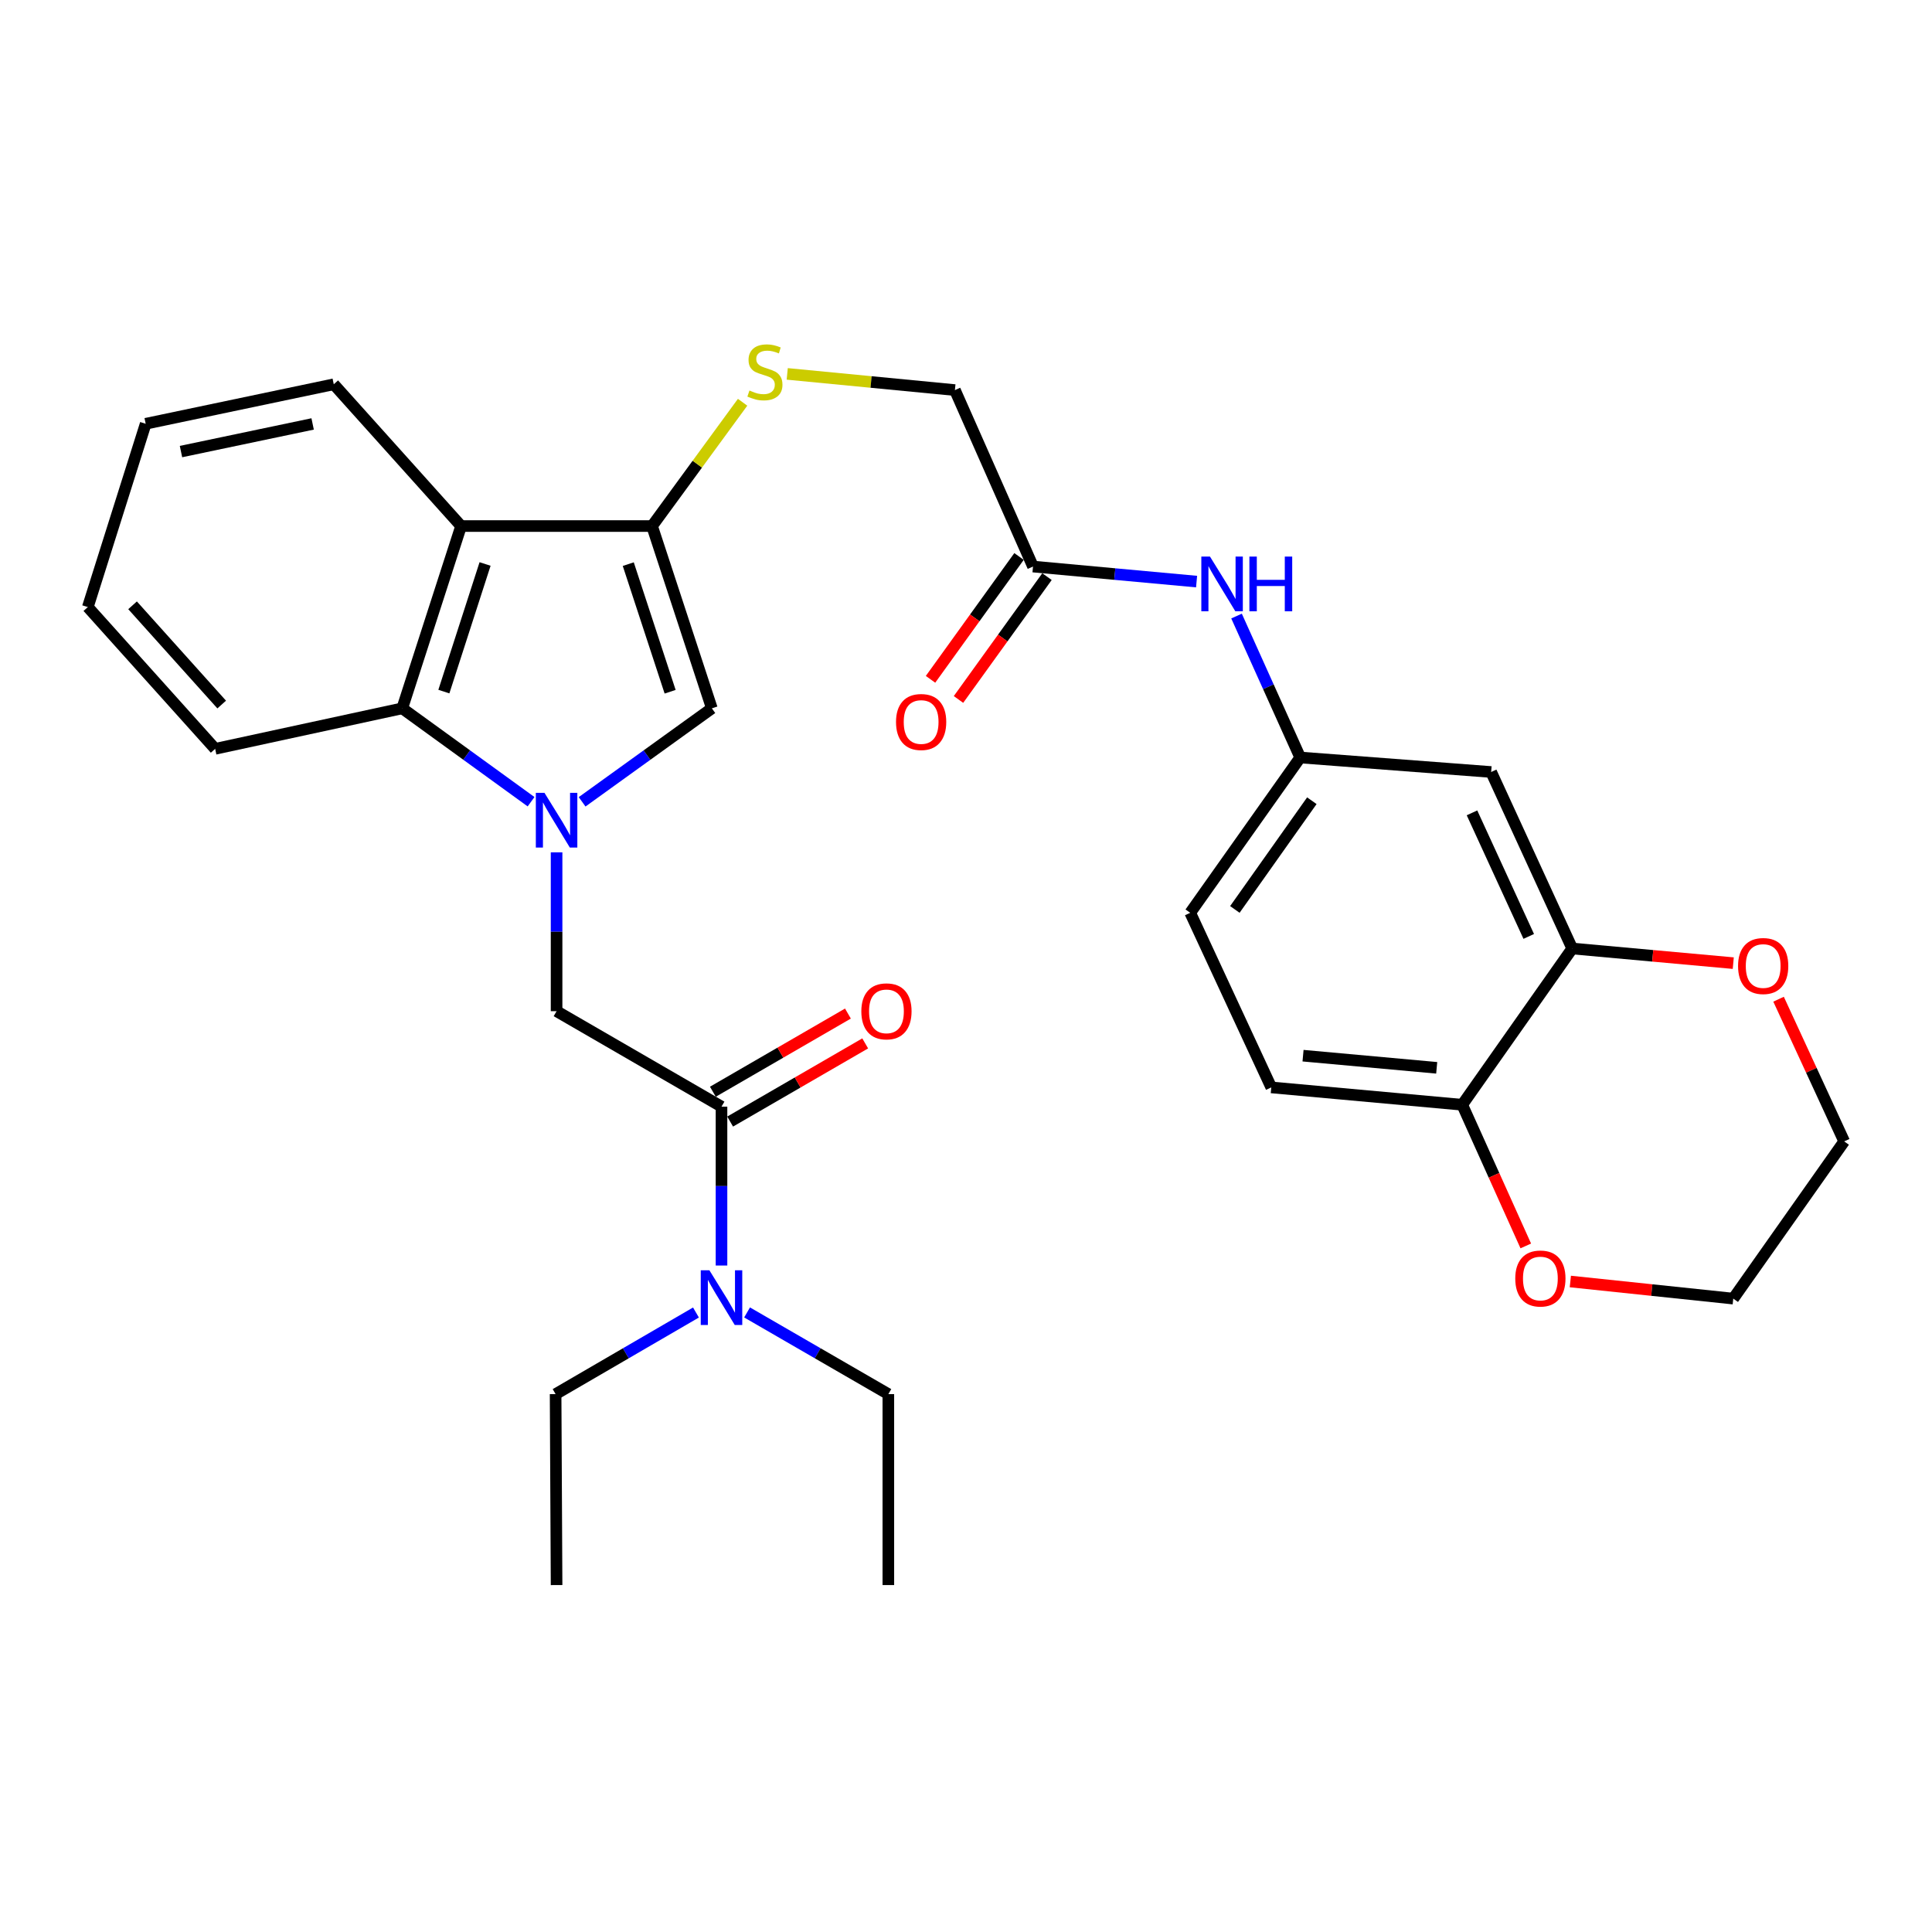 <?xml version='1.0' encoding='iso-8859-1'?>
<svg version='1.1' baseProfile='full'
              xmlns='http://www.w3.org/2000/svg'
                      xmlns:rdkit='http://www.rdkit.org/xml'
                      xmlns:xlink='http://www.w3.org/1999/xlink'
                  xml:space='preserve'
width='1000px' height='1000px' viewBox='0 0 1000 1000'>
<!-- END OF HEADER -->
<rect style='opacity:1.0;fill:#FFFFFF;stroke:none' width='1000' height='1000' x='0' y='0'> </rect>
<path class='bond-1' d='M 301.303,415.02 L 334.879,390.828' style='fill:none;fill-rule:evenodd;stroke:#0000FF;stroke-width:6px;stroke-linecap:butt;stroke-linejoin:miter;stroke-opacity:1' />
<path class='bond-1' d='M 334.879,390.828 L 368.455,366.636' style='fill:none;fill-rule:evenodd;stroke:#000000;stroke-width:6px;stroke-linecap:butt;stroke-linejoin:miter;stroke-opacity:1' />
<path class='bond-3' d='M 274.879,414.971 L 241.537,390.803' style='fill:none;fill-rule:evenodd;stroke:#0000FF;stroke-width:6px;stroke-linecap:butt;stroke-linejoin:miter;stroke-opacity:1' />
<path class='bond-3' d='M 241.537,390.803 L 208.194,366.636' style='fill:none;fill-rule:evenodd;stroke:#000000;stroke-width:6px;stroke-linecap:butt;stroke-linejoin:miter;stroke-opacity:1' />
<path class='bond-5' d='M 288.086,441.174 L 288.086,482.281' style='fill:none;fill-rule:evenodd;stroke:#0000FF;stroke-width:6px;stroke-linecap:butt;stroke-linejoin:miter;stroke-opacity:1' />
<path class='bond-5' d='M 288.086,482.281 L 288.086,523.388' style='fill:none;fill-rule:evenodd;stroke:#000000;stroke-width:6px;stroke-linecap:butt;stroke-linejoin:miter;stroke-opacity:1' />
<path class='bond-0' d='M 337.499,272.281 L 368.455,366.636' style='fill:none;fill-rule:evenodd;stroke:#000000;stroke-width:6px;stroke-linecap:butt;stroke-linejoin:miter;stroke-opacity:1' />
<path class='bond-0' d='M 325.189,291.996 L 346.858,358.045' style='fill:none;fill-rule:evenodd;stroke:#000000;stroke-width:6px;stroke-linecap:butt;stroke-linejoin:miter;stroke-opacity:1' />
<path class='bond-7' d='M 337.499,272.281 L 360.933,240.243' style='fill:none;fill-rule:evenodd;stroke:#000000;stroke-width:6px;stroke-linecap:butt;stroke-linejoin:miter;stroke-opacity:1' />
<path class='bond-7' d='M 360.933,240.243 L 384.368,208.204' style='fill:none;fill-rule:evenodd;stroke:#CCCC00;stroke-width:6px;stroke-linecap:butt;stroke-linejoin:miter;stroke-opacity:1' />
<path class='bond-31' d='M 337.499,272.281 L 238.664,272.281' style='fill:none;fill-rule:evenodd;stroke:#000000;stroke-width:6px;stroke-linecap:butt;stroke-linejoin:miter;stroke-opacity:1' />
<path class='bond-2' d='M 238.664,272.281 L 208.194,366.636' style='fill:none;fill-rule:evenodd;stroke:#000000;stroke-width:6px;stroke-linecap:butt;stroke-linejoin:miter;stroke-opacity:1' />
<path class='bond-2' d='M 251.072,291.917 L 229.743,357.966' style='fill:none;fill-rule:evenodd;stroke:#000000;stroke-width:6px;stroke-linecap:butt;stroke-linejoin:miter;stroke-opacity:1' />
<path class='bond-21' d='M 238.664,272.281 L 172.757,198.901' style='fill:none;fill-rule:evenodd;stroke:#000000;stroke-width:6px;stroke-linecap:butt;stroke-linejoin:miter;stroke-opacity:1' />
<path class='bond-22' d='M 208.194,366.636 L 111.361,387.6' style='fill:none;fill-rule:evenodd;stroke:#000000;stroke-width:6px;stroke-linecap:butt;stroke-linejoin:miter;stroke-opacity:1' />
<path class='bond-4' d='M 373.45,572.8 L 288.086,523.388' style='fill:none;fill-rule:evenodd;stroke:#000000;stroke-width:6px;stroke-linecap:butt;stroke-linejoin:miter;stroke-opacity:1' />
<path class='bond-12' d='M 373.45,572.8 L 373.45,613.917' style='fill:none;fill-rule:evenodd;stroke:#000000;stroke-width:6px;stroke-linecap:butt;stroke-linejoin:miter;stroke-opacity:1' />
<path class='bond-12' d='M 373.45,613.917 L 373.45,655.033' style='fill:none;fill-rule:evenodd;stroke:#0000FF;stroke-width:6px;stroke-linecap:butt;stroke-linejoin:miter;stroke-opacity:1' />
<path class='bond-15' d='M 377.919,580.521 L 412.873,560.291' style='fill:none;fill-rule:evenodd;stroke:#000000;stroke-width:6px;stroke-linecap:butt;stroke-linejoin:miter;stroke-opacity:1' />
<path class='bond-15' d='M 412.873,560.291 L 447.827,540.06' style='fill:none;fill-rule:evenodd;stroke:#FF0000;stroke-width:6px;stroke-linecap:butt;stroke-linejoin:miter;stroke-opacity:1' />
<path class='bond-15' d='M 368.982,565.079 L 403.936,544.849' style='fill:none;fill-rule:evenodd;stroke:#000000;stroke-width:6px;stroke-linecap:butt;stroke-linejoin:miter;stroke-opacity:1' />
<path class='bond-15' d='M 403.936,544.849 L 438.89,524.618' style='fill:none;fill-rule:evenodd;stroke:#FF0000;stroke-width:6px;stroke-linecap:butt;stroke-linejoin:miter;stroke-opacity:1' />
<path class='bond-6' d='M 813.782,490.945 L 771.823,399.584' style='fill:none;fill-rule:evenodd;stroke:#000000;stroke-width:6px;stroke-linecap:butt;stroke-linejoin:miter;stroke-opacity:1' />
<path class='bond-6' d='M 791.274,484.687 L 761.903,420.735' style='fill:none;fill-rule:evenodd;stroke:#000000;stroke-width:6px;stroke-linecap:butt;stroke-linejoin:miter;stroke-opacity:1' />
<path class='bond-14' d='M 813.782,490.945 L 855.459,494.732' style='fill:none;fill-rule:evenodd;stroke:#000000;stroke-width:6px;stroke-linecap:butt;stroke-linejoin:miter;stroke-opacity:1' />
<path class='bond-14' d='M 855.459,494.732 L 897.136,498.519' style='fill:none;fill-rule:evenodd;stroke:#FF0000;stroke-width:6px;stroke-linecap:butt;stroke-linejoin:miter;stroke-opacity:1' />
<path class='bond-33' d='M 813.782,490.945 L 756.846,571.819' style='fill:none;fill-rule:evenodd;stroke:#000000;stroke-width:6px;stroke-linecap:butt;stroke-linejoin:miter;stroke-opacity:1' />
<path class='bond-18' d='M 407.471,193.524 L 450.866,197.714' style='fill:none;fill-rule:evenodd;stroke:#CCCC00;stroke-width:6px;stroke-linecap:butt;stroke-linejoin:miter;stroke-opacity:1' />
<path class='bond-18' d='M 450.866,197.714 L 494.261,201.904' style='fill:none;fill-rule:evenodd;stroke:#000000;stroke-width:6px;stroke-linecap:butt;stroke-linejoin:miter;stroke-opacity:1' />
<path class='bond-8' d='M 771.823,399.584 L 672.988,392.081' style='fill:none;fill-rule:evenodd;stroke:#000000;stroke-width:6px;stroke-linecap:butt;stroke-linejoin:miter;stroke-opacity:1' />
<path class='bond-9' d='M 534.683,293.246 L 494.261,201.904' style='fill:none;fill-rule:evenodd;stroke:#000000;stroke-width:6px;stroke-linecap:butt;stroke-linejoin:miter;stroke-opacity:1' />
<path class='bond-11' d='M 534.683,293.246 L 577.016,297.139' style='fill:none;fill-rule:evenodd;stroke:#000000;stroke-width:6px;stroke-linecap:butt;stroke-linejoin:miter;stroke-opacity:1' />
<path class='bond-11' d='M 577.016,297.139 L 619.35,301.032' style='fill:none;fill-rule:evenodd;stroke:#0000FF;stroke-width:6px;stroke-linecap:butt;stroke-linejoin:miter;stroke-opacity:1' />
<path class='bond-17' d='M 527.445,288.031 L 504.541,319.822' style='fill:none;fill-rule:evenodd;stroke:#000000;stroke-width:6px;stroke-linecap:butt;stroke-linejoin:miter;stroke-opacity:1' />
<path class='bond-17' d='M 504.541,319.822 L 481.638,351.613' style='fill:none;fill-rule:evenodd;stroke:#FF0000;stroke-width:6px;stroke-linecap:butt;stroke-linejoin:miter;stroke-opacity:1' />
<path class='bond-17' d='M 541.921,298.46 L 519.018,330.251' style='fill:none;fill-rule:evenodd;stroke:#000000;stroke-width:6px;stroke-linecap:butt;stroke-linejoin:miter;stroke-opacity:1' />
<path class='bond-17' d='M 519.018,330.251 L 496.115,362.042' style='fill:none;fill-rule:evenodd;stroke:#FF0000;stroke-width:6px;stroke-linecap:butt;stroke-linejoin:miter;stroke-opacity:1' />
<path class='bond-10' d='M 756.846,571.819 L 658.011,562.839' style='fill:none;fill-rule:evenodd;stroke:#000000;stroke-width:6px;stroke-linecap:butt;stroke-linejoin:miter;stroke-opacity:1' />
<path class='bond-10' d='M 743.635,552.703 L 674.451,546.417' style='fill:none;fill-rule:evenodd;stroke:#000000;stroke-width:6px;stroke-linecap:butt;stroke-linejoin:miter;stroke-opacity:1' />
<path class='bond-16' d='M 756.846,571.819 L 773.294,608.355' style='fill:none;fill-rule:evenodd;stroke:#000000;stroke-width:6px;stroke-linecap:butt;stroke-linejoin:miter;stroke-opacity:1' />
<path class='bond-16' d='M 773.294,608.355 L 789.742,644.89' style='fill:none;fill-rule:evenodd;stroke:#FF0000;stroke-width:6px;stroke-linecap:butt;stroke-linejoin:miter;stroke-opacity:1' />
<path class='bond-13' d='M 640.03,318.869 L 656.509,355.475' style='fill:none;fill-rule:evenodd;stroke:#0000FF;stroke-width:6px;stroke-linecap:butt;stroke-linejoin:miter;stroke-opacity:1' />
<path class='bond-13' d='M 656.509,355.475 L 672.988,392.081' style='fill:none;fill-rule:evenodd;stroke:#000000;stroke-width:6px;stroke-linecap:butt;stroke-linejoin:miter;stroke-opacity:1' />
<path class='bond-23' d='M 360.227,679.354 L 323.904,700.473' style='fill:none;fill-rule:evenodd;stroke:#0000FF;stroke-width:6px;stroke-linecap:butt;stroke-linejoin:miter;stroke-opacity:1' />
<path class='bond-23' d='M 323.904,700.473 L 287.581,721.593' style='fill:none;fill-rule:evenodd;stroke:#000000;stroke-width:6px;stroke-linecap:butt;stroke-linejoin:miter;stroke-opacity:1' />
<path class='bond-24' d='M 386.684,679.316 L 423.245,700.455' style='fill:none;fill-rule:evenodd;stroke:#0000FF;stroke-width:6px;stroke-linecap:butt;stroke-linejoin:miter;stroke-opacity:1' />
<path class='bond-24' d='M 423.245,700.455 L 459.806,721.593' style='fill:none;fill-rule:evenodd;stroke:#000000;stroke-width:6px;stroke-linecap:butt;stroke-linejoin:miter;stroke-opacity:1' />
<path class='bond-20' d='M 672.988,392.081 L 616.062,472.469' style='fill:none;fill-rule:evenodd;stroke:#000000;stroke-width:6px;stroke-linecap:butt;stroke-linejoin:miter;stroke-opacity:1' />
<path class='bond-20' d='M 679.01,414.45 L 639.162,470.722' style='fill:none;fill-rule:evenodd;stroke:#000000;stroke-width:6px;stroke-linecap:butt;stroke-linejoin:miter;stroke-opacity:1' />
<path class='bond-25' d='M 920.583,517.187 L 937.564,553.984' style='fill:none;fill-rule:evenodd;stroke:#FF0000;stroke-width:6px;stroke-linecap:butt;stroke-linejoin:miter;stroke-opacity:1' />
<path class='bond-25' d='M 937.564,553.984 L 954.545,590.781' style='fill:none;fill-rule:evenodd;stroke:#000000;stroke-width:6px;stroke-linecap:butt;stroke-linejoin:miter;stroke-opacity:1' />
<path class='bond-26' d='M 812.807,663.303 L 854.971,667.732' style='fill:none;fill-rule:evenodd;stroke:#FF0000;stroke-width:6px;stroke-linecap:butt;stroke-linejoin:miter;stroke-opacity:1' />
<path class='bond-26' d='M 854.971,667.732 L 897.134,672.161' style='fill:none;fill-rule:evenodd;stroke:#000000;stroke-width:6px;stroke-linecap:butt;stroke-linejoin:miter;stroke-opacity:1' />
<path class='bond-19' d='M 658.011,562.839 L 616.062,472.469' style='fill:none;fill-rule:evenodd;stroke:#000000;stroke-width:6px;stroke-linecap:butt;stroke-linejoin:miter;stroke-opacity:1' />
<path class='bond-32' d='M 172.757,198.901 L 75.409,219.34' style='fill:none;fill-rule:evenodd;stroke:#000000;stroke-width:6px;stroke-linecap:butt;stroke-linejoin:miter;stroke-opacity:1' />
<path class='bond-32' d='M 161.821,219.428 L 93.678,233.735' style='fill:none;fill-rule:evenodd;stroke:#000000;stroke-width:6px;stroke-linecap:butt;stroke-linejoin:miter;stroke-opacity:1' />
<path class='bond-30' d='M 111.361,387.6 L 45.455,314.22' style='fill:none;fill-rule:evenodd;stroke:#000000;stroke-width:6px;stroke-linecap:butt;stroke-linejoin:miter;stroke-opacity:1' />
<path class='bond-30' d='M 114.749,364.671 L 68.615,313.305' style='fill:none;fill-rule:evenodd;stroke:#000000;stroke-width:6px;stroke-linecap:butt;stroke-linejoin:miter;stroke-opacity:1' />
<path class='bond-28' d='M 287.581,721.593 L 288.086,820.428' style='fill:none;fill-rule:evenodd;stroke:#000000;stroke-width:6px;stroke-linecap:butt;stroke-linejoin:miter;stroke-opacity:1' />
<path class='bond-29' d='M 459.806,721.593 L 459.806,820.428' style='fill:none;fill-rule:evenodd;stroke:#000000;stroke-width:6px;stroke-linecap:butt;stroke-linejoin:miter;stroke-opacity:1' />
<path class='bond-34' d='M 954.545,590.781 L 897.134,672.161' style='fill:none;fill-rule:evenodd;stroke:#000000;stroke-width:6px;stroke-linecap:butt;stroke-linejoin:miter;stroke-opacity:1' />
<path class='bond-27' d='M 75.409,219.34 L 45.455,314.22' style='fill:none;fill-rule:evenodd;stroke:#000000;stroke-width:6px;stroke-linecap:butt;stroke-linejoin:miter;stroke-opacity:1' />
<path  class='atom-0' d='M 281.826 410.383
L 291.106 425.383
Q 292.026 426.863, 293.506 429.543
Q 294.986 432.223, 295.066 432.383
L 295.066 410.383
L 298.826 410.383
L 298.826 438.703
L 294.946 438.703
L 284.986 422.303
Q 283.826 420.383, 282.586 418.183
Q 281.386 415.983, 281.026 415.303
L 281.026 438.703
L 277.346 438.703
L 277.346 410.383
L 281.826 410.383
' fill='#0000FF'/>
<path  class='atom-8' d='M 387.922 202.128
Q 388.242 202.248, 389.562 202.808
Q 390.882 203.368, 392.322 203.728
Q 393.802 204.048, 395.242 204.048
Q 397.922 204.048, 399.482 202.768
Q 401.042 201.448, 401.042 199.168
Q 401.042 197.608, 400.242 196.648
Q 399.482 195.688, 398.282 195.168
Q 397.082 194.648, 395.082 194.048
Q 392.562 193.288, 391.042 192.568
Q 389.562 191.848, 388.482 190.328
Q 387.442 188.808, 387.442 186.248
Q 387.442 182.688, 389.842 180.488
Q 392.282 178.288, 397.082 178.288
Q 400.362 178.288, 404.082 179.848
L 403.162 182.928
Q 399.762 181.528, 397.202 181.528
Q 394.442 181.528, 392.922 182.688
Q 391.402 183.808, 391.442 185.768
Q 391.442 187.288, 392.202 188.208
Q 393.002 189.128, 394.122 189.648
Q 395.282 190.168, 397.202 190.768
Q 399.762 191.568, 401.282 192.368
Q 402.802 193.168, 403.882 194.808
Q 405.002 196.408, 405.002 199.168
Q 405.002 203.088, 402.362 205.208
Q 399.762 207.288, 395.402 207.288
Q 392.882 207.288, 390.962 206.728
Q 389.082 206.208, 386.842 205.288
L 387.922 202.128
' fill='#CCCC00'/>
<path  class='atom-12' d='M 626.286 288.086
L 635.566 303.086
Q 636.486 304.566, 637.966 307.246
Q 639.446 309.926, 639.526 310.086
L 639.526 288.086
L 643.286 288.086
L 643.286 316.406
L 639.406 316.406
L 629.446 300.006
Q 628.286 298.086, 627.046 295.886
Q 625.846 293.686, 625.486 293.006
L 625.486 316.406
L 621.806 316.406
L 621.806 288.086
L 626.286 288.086
' fill='#0000FF'/>
<path  class='atom-12' d='M 646.686 288.086
L 650.526 288.086
L 650.526 300.126
L 665.006 300.126
L 665.006 288.086
L 668.846 288.086
L 668.846 316.406
L 665.006 316.406
L 665.006 303.326
L 650.526 303.326
L 650.526 316.406
L 646.686 316.406
L 646.686 288.086
' fill='#0000FF'/>
<path  class='atom-13' d='M 367.19 657.505
L 376.47 672.505
Q 377.39 673.985, 378.87 676.665
Q 380.35 679.345, 380.43 679.505
L 380.43 657.505
L 384.19 657.505
L 384.19 685.825
L 380.31 685.825
L 370.35 669.425
Q 369.19 667.505, 367.95 665.305
Q 366.75 663.105, 366.39 662.425
L 366.39 685.825
L 362.71 685.825
L 362.71 657.505
L 367.19 657.505
' fill='#0000FF'/>
<path  class='atom-15' d='M 899.617 500.006
Q 899.617 493.206, 902.977 489.406
Q 906.337 485.606, 912.617 485.606
Q 918.897 485.606, 922.257 489.406
Q 925.617 493.206, 925.617 500.006
Q 925.617 506.886, 922.217 510.806
Q 918.817 514.686, 912.617 514.686
Q 906.377 514.686, 902.977 510.806
Q 899.617 506.926, 899.617 500.006
M 912.617 511.486
Q 916.937 511.486, 919.257 508.606
Q 921.617 505.686, 921.617 500.006
Q 921.617 494.446, 919.257 491.646
Q 916.937 488.806, 912.617 488.806
Q 908.297 488.806, 905.937 491.606
Q 903.617 494.406, 903.617 500.006
Q 903.617 505.726, 905.937 508.606
Q 908.297 511.486, 912.617 511.486
' fill='#FF0000'/>
<path  class='atom-16' d='M 445.825 523.468
Q 445.825 516.668, 449.185 512.868
Q 452.545 509.068, 458.825 509.068
Q 465.105 509.068, 468.465 512.868
Q 471.825 516.668, 471.825 523.468
Q 471.825 530.348, 468.425 534.268
Q 465.025 538.148, 458.825 538.148
Q 452.585 538.148, 449.185 534.268
Q 445.825 530.388, 445.825 523.468
M 458.825 534.948
Q 463.145 534.948, 465.465 532.068
Q 467.825 529.148, 467.825 523.468
Q 467.825 517.908, 465.465 515.108
Q 463.145 512.268, 458.825 512.268
Q 454.505 512.268, 452.145 515.068
Q 449.825 517.868, 449.825 523.468
Q 449.825 529.188, 452.145 532.068
Q 454.505 534.948, 458.825 534.948
' fill='#FF0000'/>
<path  class='atom-17' d='M 784.298 661.754
Q 784.298 654.954, 787.658 651.154
Q 791.018 647.354, 797.298 647.354
Q 803.578 647.354, 806.938 651.154
Q 810.298 654.954, 810.298 661.754
Q 810.298 668.634, 806.898 672.554
Q 803.498 676.434, 797.298 676.434
Q 791.058 676.434, 787.658 672.554
Q 784.298 668.674, 784.298 661.754
M 797.298 673.234
Q 801.618 673.234, 803.938 670.354
Q 806.298 667.434, 806.298 661.754
Q 806.298 656.194, 803.938 653.394
Q 801.618 650.554, 797.298 650.554
Q 792.978 650.554, 790.618 653.354
Q 788.298 656.154, 788.298 661.754
Q 788.298 667.474, 790.618 670.354
Q 792.978 673.234, 797.298 673.234
' fill='#FF0000'/>
<path  class='atom-18' d='M 463.776 373.704
Q 463.776 366.904, 467.136 363.104
Q 470.496 359.304, 476.776 359.304
Q 483.056 359.304, 486.416 363.104
Q 489.776 366.904, 489.776 373.704
Q 489.776 380.584, 486.376 384.504
Q 482.976 388.384, 476.776 388.384
Q 470.536 388.384, 467.136 384.504
Q 463.776 380.624, 463.776 373.704
M 476.776 385.184
Q 481.096 385.184, 483.416 382.304
Q 485.776 379.384, 485.776 373.704
Q 485.776 368.144, 483.416 365.344
Q 481.096 362.504, 476.776 362.504
Q 472.456 362.504, 470.096 365.304
Q 467.776 368.104, 467.776 373.704
Q 467.776 379.424, 470.096 382.304
Q 472.456 385.184, 476.776 385.184
' fill='#FF0000'/>
</svg>
